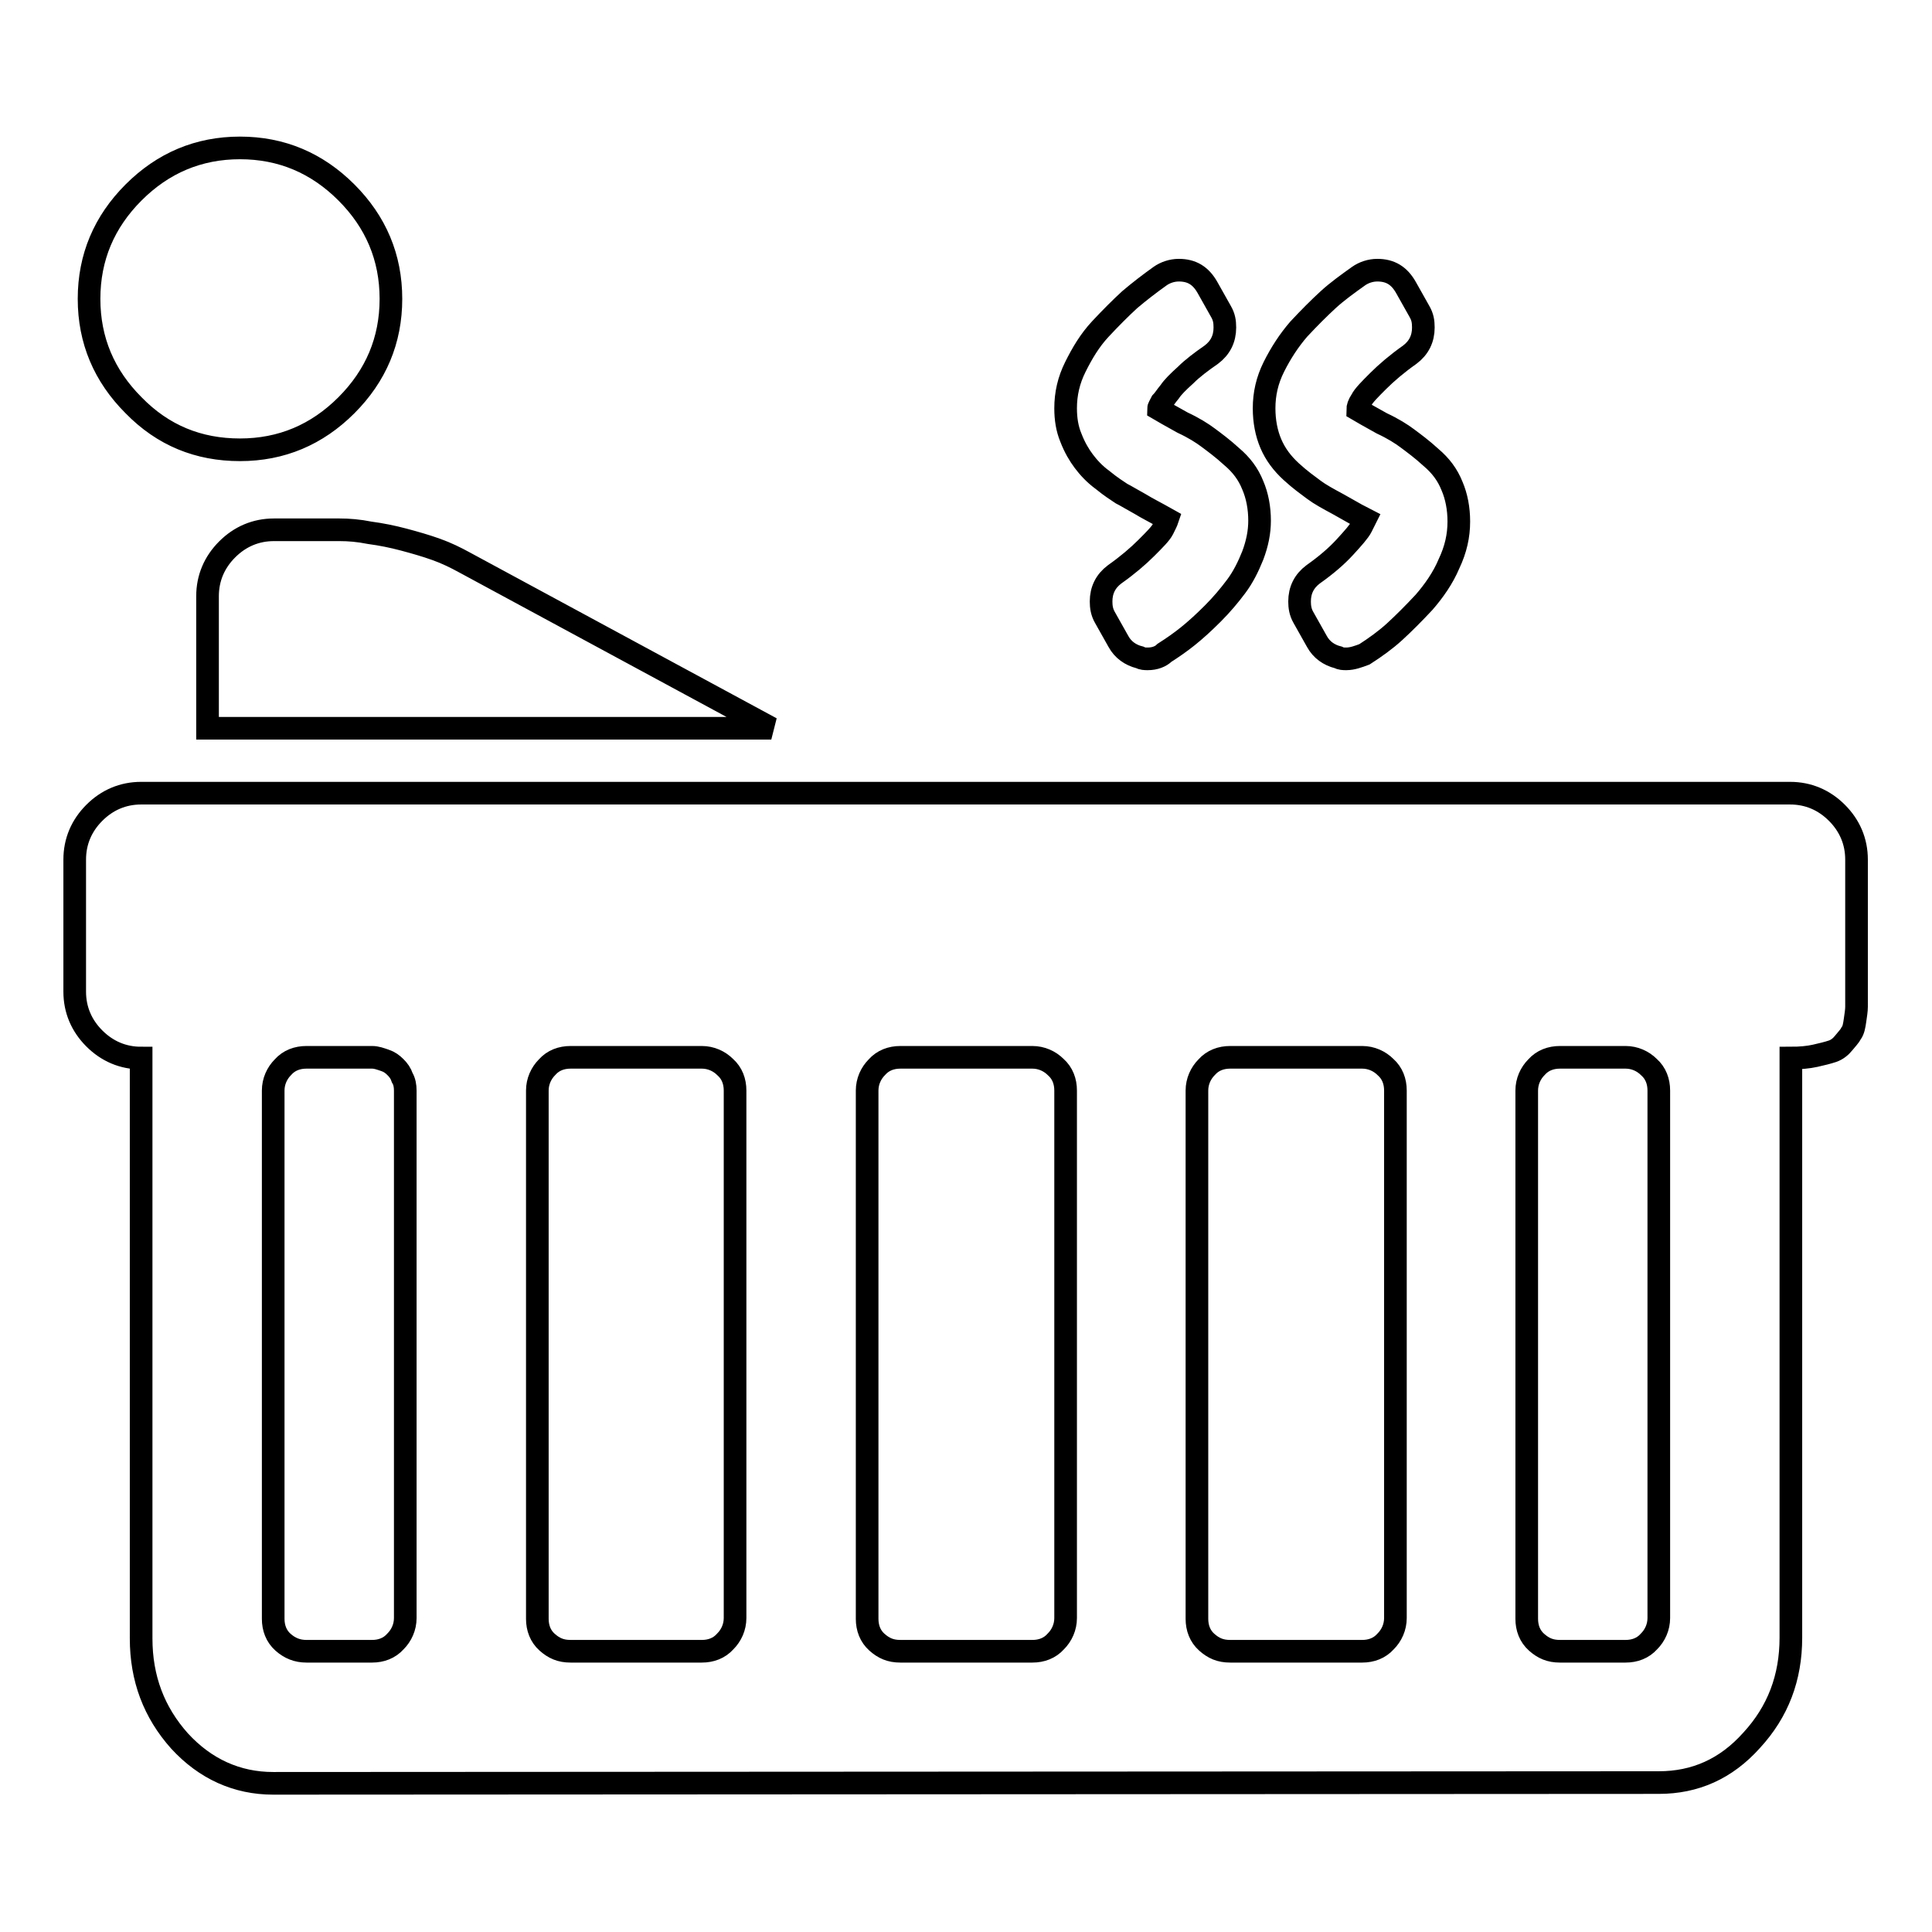 <?xml version="1.0" encoding="utf-8"?>
<!-- Svg Vector Icons : http://www.onlinewebfonts.com/icon -->
<!DOCTYPE svg PUBLIC "-//W3C//DTD SVG 1.1//EN" "http://www.w3.org/Graphics/SVG/1.1/DTD/svg11.dtd">
<svg version="1.1" xmlns="http://www.w3.org/2000/svg" xmlns:xlink="http://www.w3.org/1999/xlink" x="0px" y="0px" viewBox="0 0 256 256" enable-background="new 0 0 256 256" xml:space="preserve">
<g><g><g><path stroke-width="3" fill-opacity="0" stroke="#000000"  d="M31.8,59.6c-5.5,0-10.2-1.9-14.1-5.9c-3.9-3.9-5.9-8.6-5.9-14.1c0-5.5,2-10.2,5.9-14.1s8.6-5.9,14.1-5.9c5.5,0,10.2,2,14.1,5.9s5.9,8.6,5.9,14.1c0,5.5-2,10.2-5.9,14.1C42,57.6,37.3,59.6,31.8,59.6z M152.1,87.3c-0.4,0-0.7,0-1.1-0.2c-1.2-0.3-2.2-1-2.8-2.1l-1.8-3.2c-0.4-0.7-0.5-1.4-0.5-2.1c0-1.5,0.6-2.7,1.8-3.6c1.7-1.2,3.1-2.4,4.2-3.5c1.1-1.1,1.9-1.9,2.2-2.5c0.3-0.6,0.5-1,0.6-1.3c-1.6-0.9-2.8-1.5-3.6-2c-1.1-0.6-1.9-1.1-2.5-1.4c-0.6-0.4-1.4-0.9-2.5-1.8c-1.1-0.8-1.9-1.7-2.5-2.5c-0.6-0.8-1.2-1.8-1.7-3.1c-0.5-1.2-0.7-2.5-0.7-3.9c0-1.9,0.4-3.7,1.3-5.5s1.9-3.5,3.3-5s2.7-2.8,3.9-3.9c1.3-1.1,2.6-2.1,4-3.1c0.7-0.5,1.6-0.8,2.5-0.8c1.7,0,2.9,0.7,3.8,2.3l1.8,3.2c0.4,0.7,0.5,1.3,0.5,2.1c0,1.5-0.6,2.7-1.8,3.6c-1.3,0.9-2.5,1.8-3.4,2.7c-1,0.9-1.7,1.6-2.1,2.2c-0.5,0.6-0.8,1.1-1.1,1.4c-0.2,0.4-0.4,0.7-0.4,0.9c0.5,0.3,1.6,0.9,3.2,1.8c1.5,0.7,2.6,1.4,3.4,2c0.8,0.6,1.9,1.4,3.1,2.5c1.3,1.1,2.2,2.3,2.8,3.8c0.6,1.4,0.9,3,0.9,4.7c0,1.5-0.3,3-0.9,4.6c-0.6,1.5-1.3,2.9-2.2,4.1c-0.9,1.2-1.9,2.4-3.1,3.6c-1.2,1.2-2.3,2.2-3.3,3c-1,0.8-2,1.5-3.1,2.2C153.8,87,153,87.3,152.1,87.3z M178.4,87.3c-0.4,0-0.7,0-1.1-0.2c-1.2-0.3-2.2-1-2.8-2.1l-1.8-3.2c-0.4-0.7-0.5-1.4-0.5-2.1c0-1.5,0.6-2.7,1.8-3.6c1.7-1.2,3.1-2.4,4.2-3.6c1.1-1.2,1.9-2.1,2.2-2.7l0.5-1c-0.4-0.2-1.5-0.8-3.6-2c-1.3-0.7-2.4-1.3-3.2-1.9c-0.8-0.6-1.8-1.3-3-2.4c-1.2-1.1-2.1-2.3-2.7-3.7c-0.6-1.4-0.9-3-0.9-4.7c0-1.9,0.4-3.7,1.3-5.5s2-3.5,3.3-5c1.4-1.5,2.7-2.8,3.9-3.9s2.6-2.1,4-3.1c0.7-0.5,1.6-0.8,2.5-0.8c1.7,0,2.9,0.7,3.8,2.3l1.8,3.2c0.4,0.7,0.5,1.3,0.5,2.1c0,1.5-0.6,2.7-1.8,3.6c-1.7,1.2-3.1,2.4-4.2,3.5c-1.1,1.1-1.9,1.9-2.2,2.5c-0.4,0.6-0.5,1-0.5,1.3c0.5,0.3,1.6,0.9,3.2,1.8c1.5,0.7,2.6,1.4,3.4,2c0.8,0.6,1.9,1.4,3.1,2.5c1.3,1.1,2.2,2.3,2.8,3.8c0.6,1.4,0.9,3,0.9,4.7c0,1.9-0.4,3.7-1.3,5.6c-0.8,1.9-2,3.6-3.3,5.1c-1.4,1.5-2.7,2.8-3.9,3.9s-2.6,2.1-4,3C180,87,179.2,87.3,178.4,87.3z M27.5,96.5V79c0-2.4,0.9-4.5,2.6-6.2c1.7-1.7,3.8-2.6,6.2-2.6H45c1.2,0,2.5,0.1,4,0.4c1.5,0.2,3,0.5,4.5,0.9c1.5,0.4,2.9,0.8,4.3,1.3c1.4,0.5,2.6,1.1,3.7,1.7l40.7,22H27.5L27.5,96.5z M36.2,236.3c-4.8,0-9-1.9-12.4-5.6c-3.4-3.8-5.1-8.3-5.1-13.6v-76.9c-2.4,0-4.5-0.9-6.2-2.6c-1.7-1.7-2.6-3.8-2.6-6.2v-17.5c0-2.4,0.9-4.5,2.6-6.2c1.7-1.7,3.8-2.6,6.2-2.6h218.5c2.4,0,4.5,0.9,6.2,2.6c1.7,1.7,2.6,3.8,2.6,6.2v17.5c0,0.9,0,1.5,0,2c0,0.5-0.1,1.1-0.2,1.8c-0.1,0.7-0.2,1.3-0.5,1.7c-0.2,0.4-0.6,0.8-1,1.3c-0.4,0.5-0.9,0.9-1.5,1.1c-0.6,0.2-1.4,0.4-2.3,0.6c-0.9,0.2-2,0.3-3.2,0.3V217c0,5.3-1.7,9.8-5.2,13.6c-3.4,3.8-7.5,5.6-12.3,5.6L36.2,236.3L36.2,236.3z M40.6,218.8h8.7c1.2,0,2.3-0.4,3.1-1.3c0.8-0.8,1.3-1.9,1.3-3.1v-69.9c0-0.6-0.1-1.2-0.4-1.7c-0.2-0.6-0.5-1-0.9-1.4c-0.4-0.4-0.8-0.7-1.4-0.9c-0.6-0.2-1.1-0.4-1.7-0.4h-8.7c-1.2,0-2.3,0.4-3.1,1.3c-0.8,0.8-1.3,1.9-1.3,3.1v70c0,1.2,0.4,2.3,1.3,3.1S39.4,218.8,40.6,218.8z M75.6,218.8H93c1.2,0,2.3-0.4,3.1-1.3c0.8-0.8,1.3-1.9,1.3-3.1v-69.9c0-1.2-0.4-2.3-1.3-3.1c-0.8-0.8-1.9-1.3-3.1-1.3H75.6c-1.2,0-2.3,0.4-3.1,1.3c-0.8,0.8-1.3,1.9-1.3,3.1v70c0,1.2,0.4,2.3,1.3,3.1S74.3,218.8,75.6,218.8z M119.3,218.8h17.5c1.2,0,2.3-0.4,3.1-1.3c0.8-0.8,1.3-1.9,1.3-3.1v-69.9c0-1.2-0.4-2.3-1.3-3.1c-0.8-0.8-1.9-1.3-3.1-1.3h-17.5c-1.2,0-2.3,0.4-3.1,1.3c-0.8,0.8-1.3,1.9-1.3,3.1v70c0,1.2,0.4,2.3,1.3,3.1S118,218.8,119.3,218.8z M163,218.8h17.5c1.2,0,2.3-0.4,3.1-1.3c0.8-0.8,1.3-1.9,1.3-3.1v-69.9c0-1.2-0.4-2.3-1.3-3.1c-0.8-0.8-1.9-1.3-3.1-1.3H163c-1.2,0-2.3,0.4-3.1,1.3c-0.8,0.8-1.3,1.9-1.3,3.1v70c0,1.2,0.4,2.3,1.3,3.1S161.7,218.8,163,218.8z M206.7,218.8h8.7c1.2,0,2.3-0.4,3.1-1.3c0.8-0.8,1.3-1.9,1.3-3.1v-69.9c0-1.2-0.4-2.3-1.3-3.1c-0.8-0.8-1.9-1.3-3.1-1.3h-8.7c-1.2,0-2.3,0.4-3.1,1.3c-0.8,0.8-1.3,1.9-1.3,3.1v70c0,1.2,0.4,2.3,1.3,3.1S205.4,218.8,206.7,218.8z"/></g></g></g>
</svg>